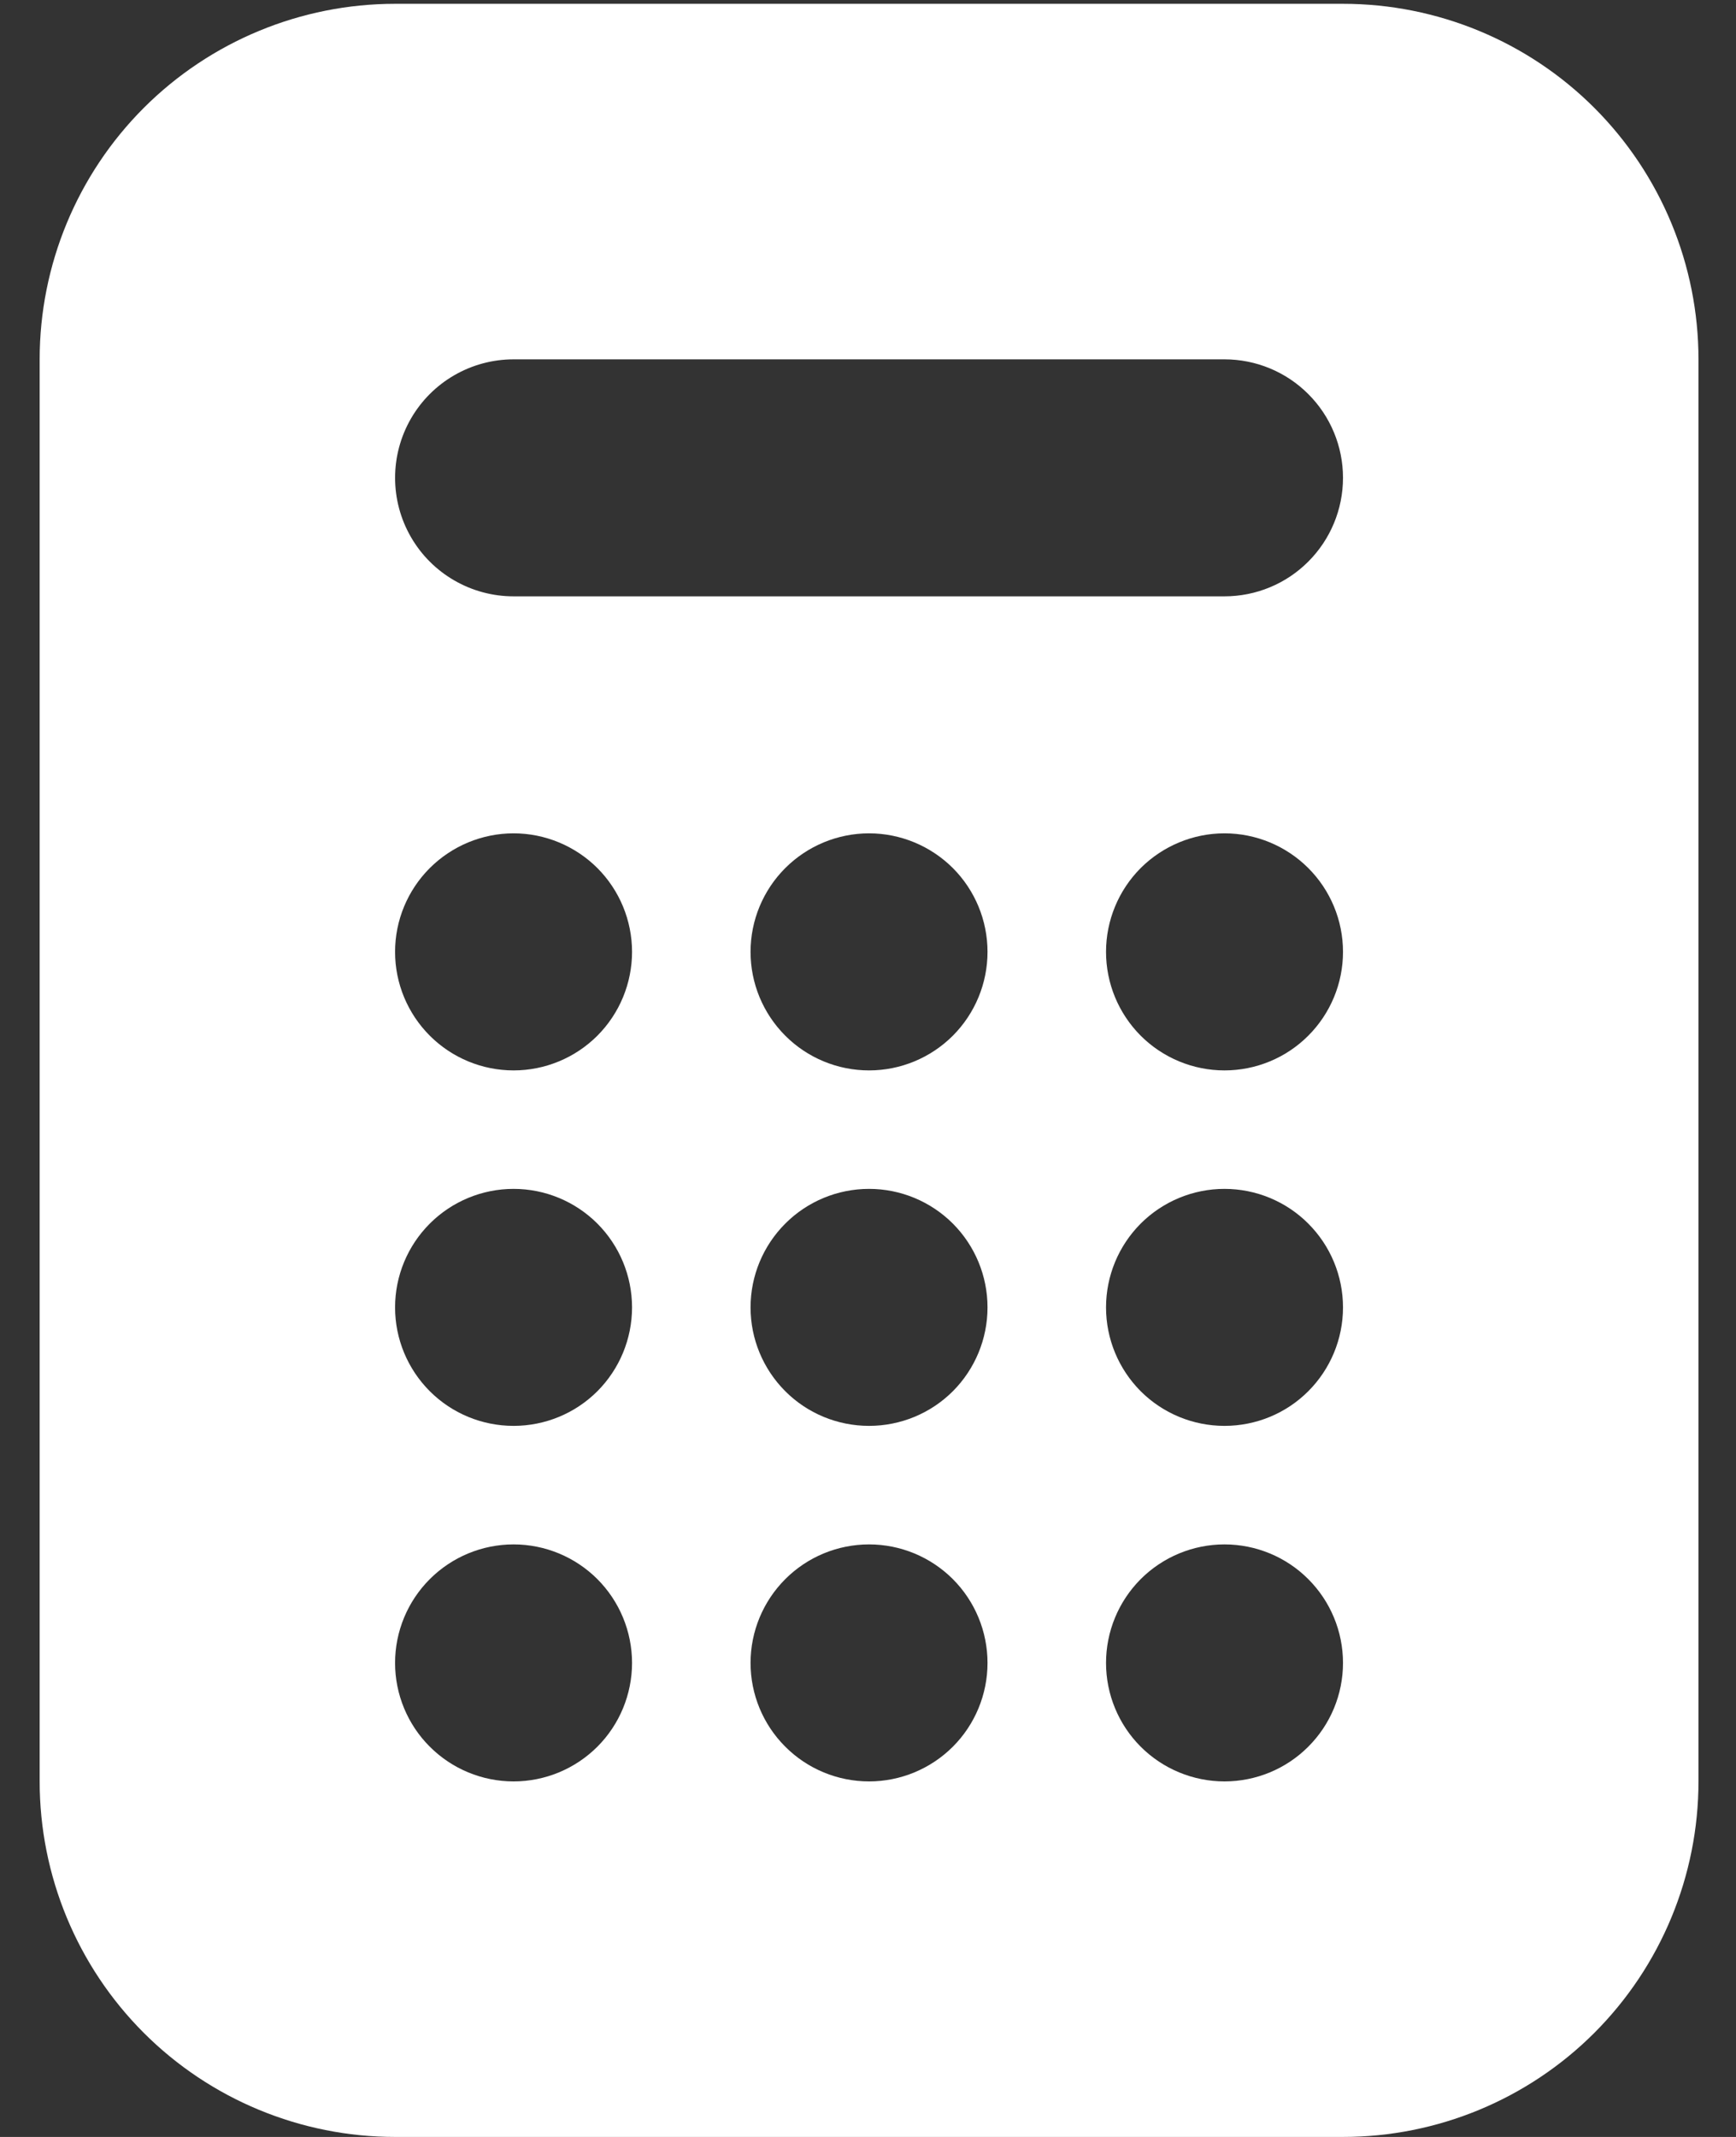 <svg width="26" height="32" viewBox="0 0 26 32" fill="none" xmlns="http://www.w3.org/2000/svg">
<rect x="0" y="0" width="26" height="32" fill="#333333" stroke="none"/>
<path d="M20.114 0.057H5.918C4.506 0.057 3.151 0.618 2.153 1.616C1.155 2.615 0.594 3.969 0.594 5.381V26.676C0.594 28.088 1.155 29.442 2.153 30.441C3.151 31.439 4.506 32 5.918 32H20.115H20.114C21.526 32 22.881 31.439 23.879 30.441C24.877 29.442 25.438 28.088 25.438 26.676V5.381C25.438 3.969 24.877 2.615 23.879 1.616C22.881 0.618 21.526 0.057 20.114 0.057H20.114ZM9.466 14.254C9.466 14.725 9.279 15.176 8.947 15.509C8.614 15.842 8.162 16.029 7.692 16.029C7.221 16.029 6.77 15.842 6.437 15.509C6.104 15.176 5.917 14.725 5.917 14.254C5.917 13.783 6.104 13.332 6.437 12.999C6.77 12.667 7.221 12.479 7.692 12.479C8.162 12.479 8.614 12.667 8.947 12.999C9.279 13.332 9.466 13.783 9.466 14.254ZM14.79 14.254C14.79 14.725 14.603 15.176 14.271 15.509C13.938 15.842 13.486 16.029 13.016 16.029C12.545 16.029 12.093 15.842 11.761 15.509C11.428 15.176 11.241 14.725 11.241 14.254C11.241 13.783 11.428 13.332 11.761 12.999C12.093 12.667 12.545 12.479 13.016 12.479C13.486 12.479 13.938 12.667 14.271 12.999C14.603 13.332 14.79 13.783 14.79 14.254ZM20.114 14.254C20.114 14.725 19.927 15.176 19.594 15.509C19.262 15.842 18.81 16.029 18.339 16.029C17.869 16.029 17.417 15.842 17.084 15.509C16.752 15.176 16.565 14.725 16.565 14.254C16.565 13.783 16.752 13.332 17.084 12.999C17.417 12.667 17.869 12.479 18.339 12.479C18.81 12.479 19.262 12.667 19.594 12.999C19.927 13.332 20.114 13.783 20.114 14.254ZM9.466 19.578C9.466 20.049 9.279 20.5 8.947 20.833C8.614 21.166 8.162 21.352 7.692 21.352C7.221 21.352 6.77 21.166 6.437 20.833C6.104 20.5 5.917 20.049 5.917 19.578C5.917 19.107 6.104 18.656 6.437 18.323C6.77 17.99 7.221 17.803 7.692 17.803C8.162 17.803 8.614 17.99 8.947 18.323C9.279 18.656 9.466 19.107 9.466 19.578ZM14.79 19.578C14.79 20.049 14.603 20.5 14.271 20.833C13.938 21.166 13.486 21.352 13.016 21.352C12.545 21.352 12.093 21.166 11.761 20.833C11.428 20.5 11.241 20.049 11.241 19.578C11.241 19.107 11.428 18.656 11.761 18.323C12.093 17.99 12.545 17.803 13.016 17.803C13.486 17.803 13.938 17.99 14.271 18.323C14.603 18.656 14.79 19.107 14.79 19.578ZM20.114 19.578C20.114 20.049 19.927 20.5 19.594 20.833C19.262 21.166 18.81 21.352 18.339 21.352C17.869 21.352 17.417 21.166 17.084 20.833C16.752 20.5 16.565 20.049 16.565 19.578C16.565 19.107 16.752 18.656 17.084 18.323C17.417 17.99 17.869 17.803 18.339 17.803C18.81 17.803 19.262 17.99 19.594 18.323C19.927 18.656 20.114 19.107 20.114 19.578ZM9.466 24.902C9.466 25.372 9.279 25.824 8.947 26.156C8.614 26.489 8.162 26.676 7.692 26.676C7.221 26.676 6.77 26.489 6.437 26.156C6.104 25.824 5.917 25.372 5.917 24.902C5.917 24.431 6.104 23.98 6.437 23.647C6.77 23.314 7.221 23.127 7.692 23.127C8.162 23.127 8.614 23.314 8.947 23.647C9.279 23.98 9.466 24.431 9.466 24.902ZM14.79 24.902C14.79 25.372 14.603 25.824 14.271 26.156C13.938 26.489 13.486 26.676 13.016 26.676C12.545 26.676 12.093 26.489 11.761 26.156C11.428 25.824 11.241 25.372 11.241 24.902C11.241 24.431 11.428 23.98 11.761 23.647C12.093 23.314 12.545 23.127 13.016 23.127C13.486 23.127 13.938 23.314 14.271 23.647C14.603 23.98 14.79 24.431 14.79 24.902ZM20.114 24.902C20.114 25.372 19.927 25.824 19.594 26.156C19.262 26.489 18.81 26.676 18.339 26.676C17.869 26.676 17.417 26.489 17.084 26.156C16.752 25.824 16.565 25.372 16.565 24.902C16.565 24.431 16.752 23.98 17.084 23.647C17.417 23.314 17.869 23.127 18.339 23.127C18.81 23.127 19.262 23.314 19.594 23.647C19.927 23.98 20.114 24.431 20.114 24.902ZM20.114 7.155C20.114 7.626 19.927 8.077 19.594 8.41C19.262 8.743 18.81 8.93 18.339 8.93H7.692C7.058 8.93 6.472 8.592 6.155 8.043C5.838 7.494 5.838 6.817 6.155 6.268C6.472 5.719 7.058 5.381 7.692 5.381H18.339C18.81 5.381 19.262 5.568 19.594 5.901C19.927 6.233 20.114 6.685 20.114 7.155V7.155Z" fill="white"/>
</svg>
